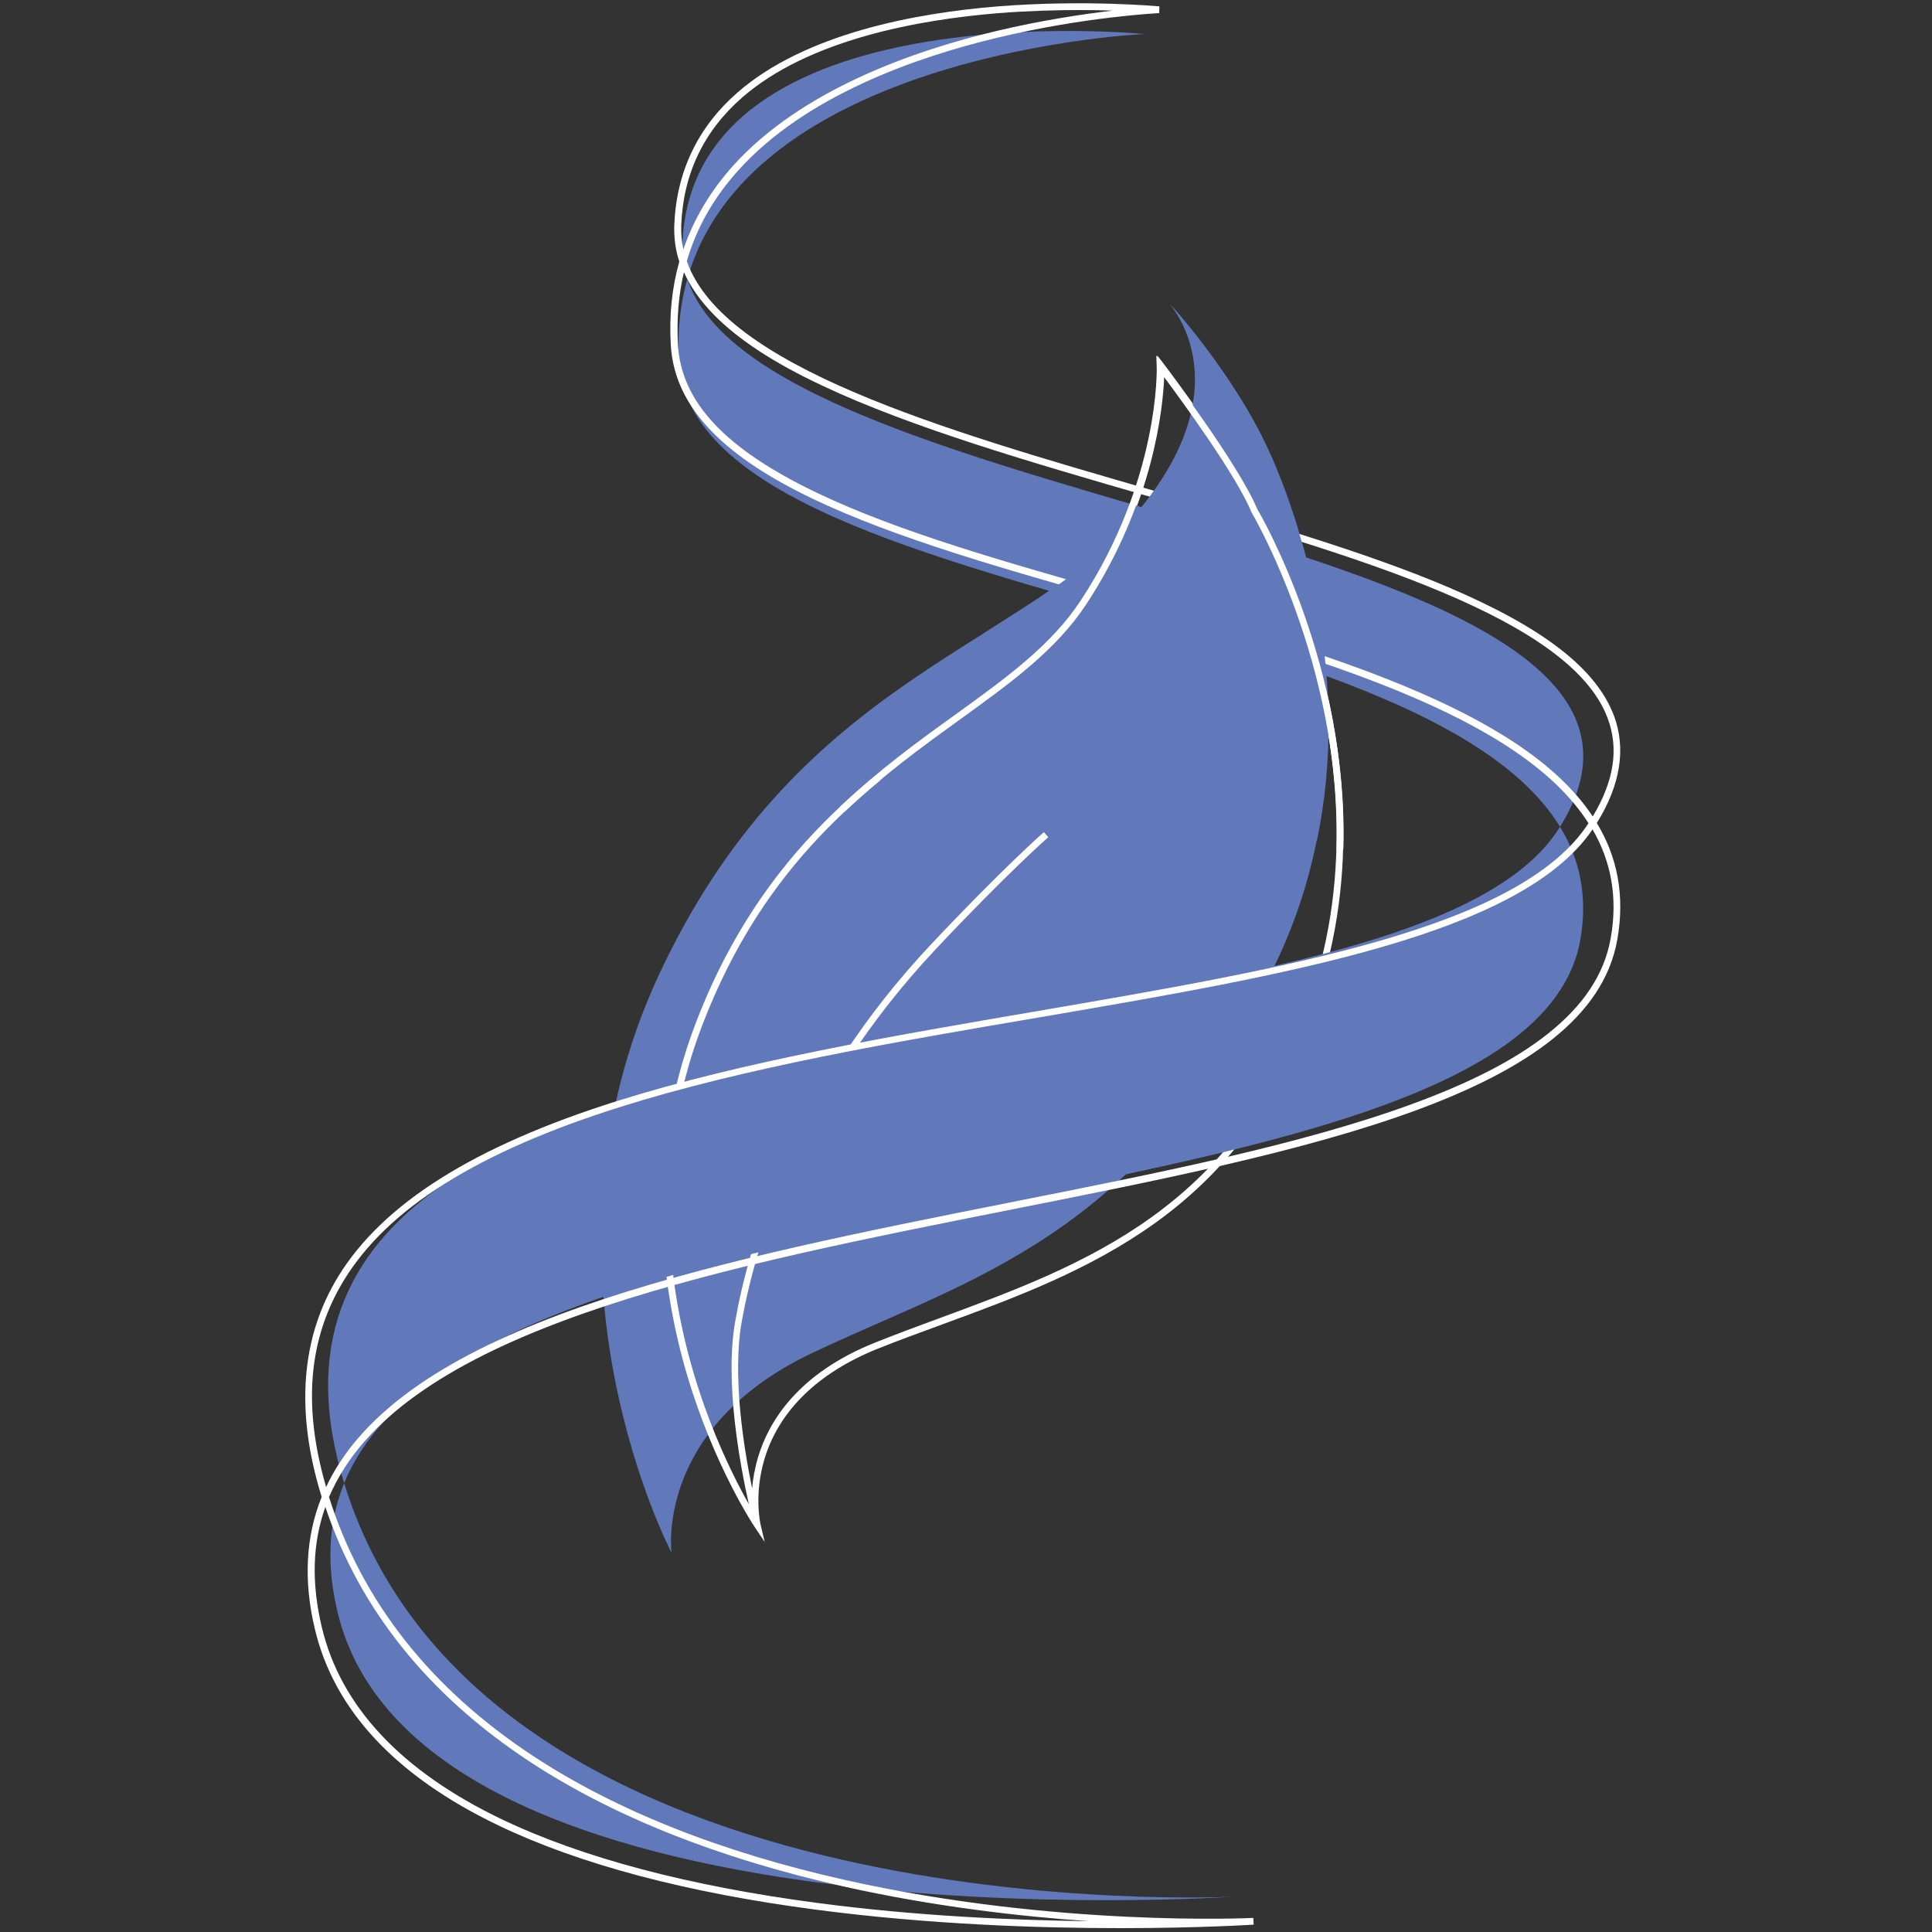 <?xml version="1.0" encoding="utf-8"?>
<!-- Generator: Adobe Illustrator 27.0.0, SVG Export Plug-In . SVG Version: 6.00 Build 0)  -->
<svg version="1.1" id="Layer_1" xmlns="http://www.w3.org/2000/svg" xmlns:xlink="http://www.w3.org/1999/xlink" x="0px" y="0px"
	 viewBox="0 0 1000 1000" style="enable-background:new 0 0 1000 1000;" xml:space="preserve">
<rect x="0" y="0" width="1000" height="1000" fill="#333333" stroke="none"/>
<style type="text/css">
	.st0{fill:#6178BA;}
	.st1{fill:#FFFFFF;}
</style>
<g>
	<path class="st0" d="M656.6,232.9c23.5,51.1,54.7,165.2,1.3,270.6c-70,138.1-156.1,158.1-237.7,196.9
		c-81.6,38.8-72.6,103.3-72.6,103.3s-77.3-146.8-6.8-298.6c70.5-151.8,183.6-168.6,242.4-233.2c64.5-70.9,21.9-115.2,21.9-115.2
		S638.2,192.7,656.6,232.9"/>
	<path class="st1" d="M682.9,342.6c-12.5-45.6-30.3-76.9-31.5-79c-9.5-23-47.4-73.1-49-75.2L599,184l0.2,5.5
		c0,0.6,1.6,58.9-39.3,121.3c-15.2,23.1-38.7,40.1-65.9,59.7c-22.7,16.4-48.4,35-72,59.8c-27.1,28.5-47.4,61.2-62.1,99.8
		c-27,70.8-17.2,137.8-4.3,181.5c14,47.3,34.7,78.3,34.9,78.6l5.3,7.9l-2.2-9.3c0-0.2-3.5-15.3,2.2-34c7.6-24.8,27.8-44.4,58.5-56.7
		c11-4.4,22-8.4,33.7-12.7c37.4-13.7,76-28,110.2-52.6c38.9-28,66-65.7,83.1-115.3C704.2,451.5,694.8,385.9,682.9,342.6z
		 M678.1,516.3c-16.8,48.9-43.6,86-81.9,113.6c-33.9,24.4-72.3,38.5-109.4,52.2c-11.2,4.1-22.8,8.4-33.8,12.8
		c-40.1,16-55,40.9-60.5,58.9c-1.8,6-2.8,11.6-3.2,16.6c-4.5-21.8-10.3-58.6-5.4-86.2c7.1-39.8,29.7-117.8,100.8-193.3
		c36.5-38.8,57.7-57.4,57.9-57.6l-2.3-2.6c-0.2,0.2-21.5,18.9-58.1,57.8c-71.7,76.1-94.5,154.9-101.6,195.1c-5.7,31.6,2.5,74.9,7,95
		c-7.1-12.6-19.3-36.6-28.6-68c-12.8-43.2-22.4-109.3,4.2-179.2C395.8,445.8,449,407.3,496,373.4c27.5-19.8,51.2-37,66.8-60.6
		c34.5-52.5,39.2-102.2,39.8-118.1c9.4,12.7,37.8,51.6,45.6,70.4l0.1,0.2c0.2,0.3,18.5,31.8,31.2,78.3
		C691.3,386.4,700.6,451.2,678.1,516.3z"/>
	<path class="st0" d="M178.1,767.6C90.9,484.4,719.6,566.5,807,428.7C909.5,267.1,347.8,268,353.2,126.3
		c5-131.9,239-108.7,239-108.7S342.7,28.9,351.4,186.5C359.2,328,849.3,306.6,818,486.3C787.9,659.2,116.4,586.9,174.6,834
		c41.7,177.1,464.4,147.7,464.4,147.7S250.3,1002,178.1,767.6"/>
	<path class="st1" d="M826.5,426c12.3-19.8,15.2-38.5,8.9-55.5c-9.2-24.4-36.5-45.6-86.1-66.7c-43.3-18.4-98.8-34.4-152.4-49.9
		c-109.4-31.6-222.2-64.2-241.4-118.7c5-17.3,14-33.1,26.9-47.3c34.7-38.4,92-58.4,133.9-68.4C561.8,8.6,599.6,6.8,600,6.8l0.1-3.5
		c-0.4,0-38.1-3.6-83.6,0c-42.1,3.4-99.6,13.9-134.8,44.6c-20.6,18-31.6,41.1-32.7,68.7c-0.2,6.4,0.6,12.7,2.6,18.8
		c-3.8,13.5-5.3,27.9-4.4,43.1c3.8,68.3,114.3,99.6,231.3,132.6c102.6,29,207.9,58.7,243.7,115c-35.3,54.5-156.9,75.2-285.6,97.3
		c-74.8,12.8-152,26-217.2,46.5c-74,23.3-121.3,53.1-144.4,90.9c-19.3,31.6-22.2,69.9-8.5,114c-8.3,20.6-9.5,43.5-3.5,68.5
		c10,42,42,76.1,94.9,101.5c42.1,20.2,97.6,34.9,164.9,43.7c57.9,7.6,114.7,9.5,157,9.5c41.3,0,68.6-1.8,69.1-1.8l-0.2-3.5
		c-1,0.1-102.4,4.9-211.6-19.7c-64.1-14.4-118.2-35.9-161-64c-53.1-34.9-88.7-80-105.8-134.1c2.2-5.2,4.9-10.2,8-15.1
		c47.9-74.7,198.4-104.6,344-133.5c154.6-30.7,300.6-59.7,314.8-139.9C841.2,463.2,837,443.3,826.5,426z M352.6,116.7
		c1-26.6,11.6-48.8,31.5-66.2c34.4-30,91.1-40.3,132.7-43.7c15.3-1.2,29.7-1.6,42.1-1.6c6.2,0,11.9,0.1,17,0.3
		c-15.4,1.8-36.9,5-60.4,10.6C473,26.2,415,46.5,379.7,85.5c-11.9,13.2-20.6,27.8-26,43.6C352.8,125.1,352.5,120.9,352.6,116.7z
		 M579.6,307.7c-58.6-16.6-114-32.2-156.5-52.5c-47.6-22.7-70.6-47.1-72.2-77c-0.7-13.1,0.3-25.5,3.1-37.3c3.4,7.6,8.6,15,15.6,22.1
		c12.6,12.8,30.9,24.8,56,36.6c46.4,21.9,109.4,40.1,170.3,57.7c106.6,30.8,216.8,62.6,236.2,114.4c5.9,15.7,3.4,32.4-7.7,50.9
		C787.1,366.3,682,336.6,579.6,307.7z M274.3,911.9c43.1,28.3,97.7,50,162.2,64.5c46,10.3,90.7,15.5,127.1,18
		c-39.9-0.5-89.7-2.7-140.2-9.4c-66.9-8.8-122-23.4-163.8-43.4c-51.9-24.9-83.2-58.3-93-99.2c-5.5-23-4.9-43.6,1.8-62.4
		C186.2,833.1,221.8,877.4,274.3,911.9z M833.7,485.6c-3.3,18.6-14,34.8-32.7,49.6c-16.9,13.4-40.1,25.3-70.8,36.5
		c-57.4,20.9-130.8,35.5-208.5,50.9c-146.3,29.1-297.6,59.1-346.3,135.1c-2.5,3.9-4.7,7.9-6.6,12c-12.2-41.9-9.2-77,9.3-107.2
		c22.7-37.1,69.3-66.3,142.5-89.4c64.9-20.5,142.1-33.7,216.7-46.4c128.4-22,249.8-42.7,287-97.4
		C833.8,445.7,837.5,464.3,833.7,485.6z"/>
	<path class="st0" d="M430.8,400.5c66.6-82.3,105.4-77.4,152-128.7c64.5-70.9,21.9-115.2,21.9-115.2s33,36,51.5,76.2
		c18.6,40.5,43,118.5,25.4,202.4"/>
	<path class="st1" d="M695.3,439.6l-3.5-0.1c2.8-94.7-43.5-173.5-44-174.3l-0.1-0.2c-7.7-18.8-36.1-57.7-45.6-70.4
		c-0.6,15.9-5.4,65.7-39.8,118.1c-15.6,23.7-38.8,40.5-65.7,59.9c-19.4,14-39.4,28.5-59.4,47.5l-2.4-2.5
		c20.2-19.2,40.3-33.8,59.8-47.8c26.6-19.2,49.6-35.9,64.8-59c41-62.4,39.4-120.7,39.3-121.3l-0.2-5.5l3.3,4.4
		c1.6,2.1,39.5,52.2,49,75.2C653,267.1,698.1,345.6,695.3,439.6z"/>
</g>
</svg>
